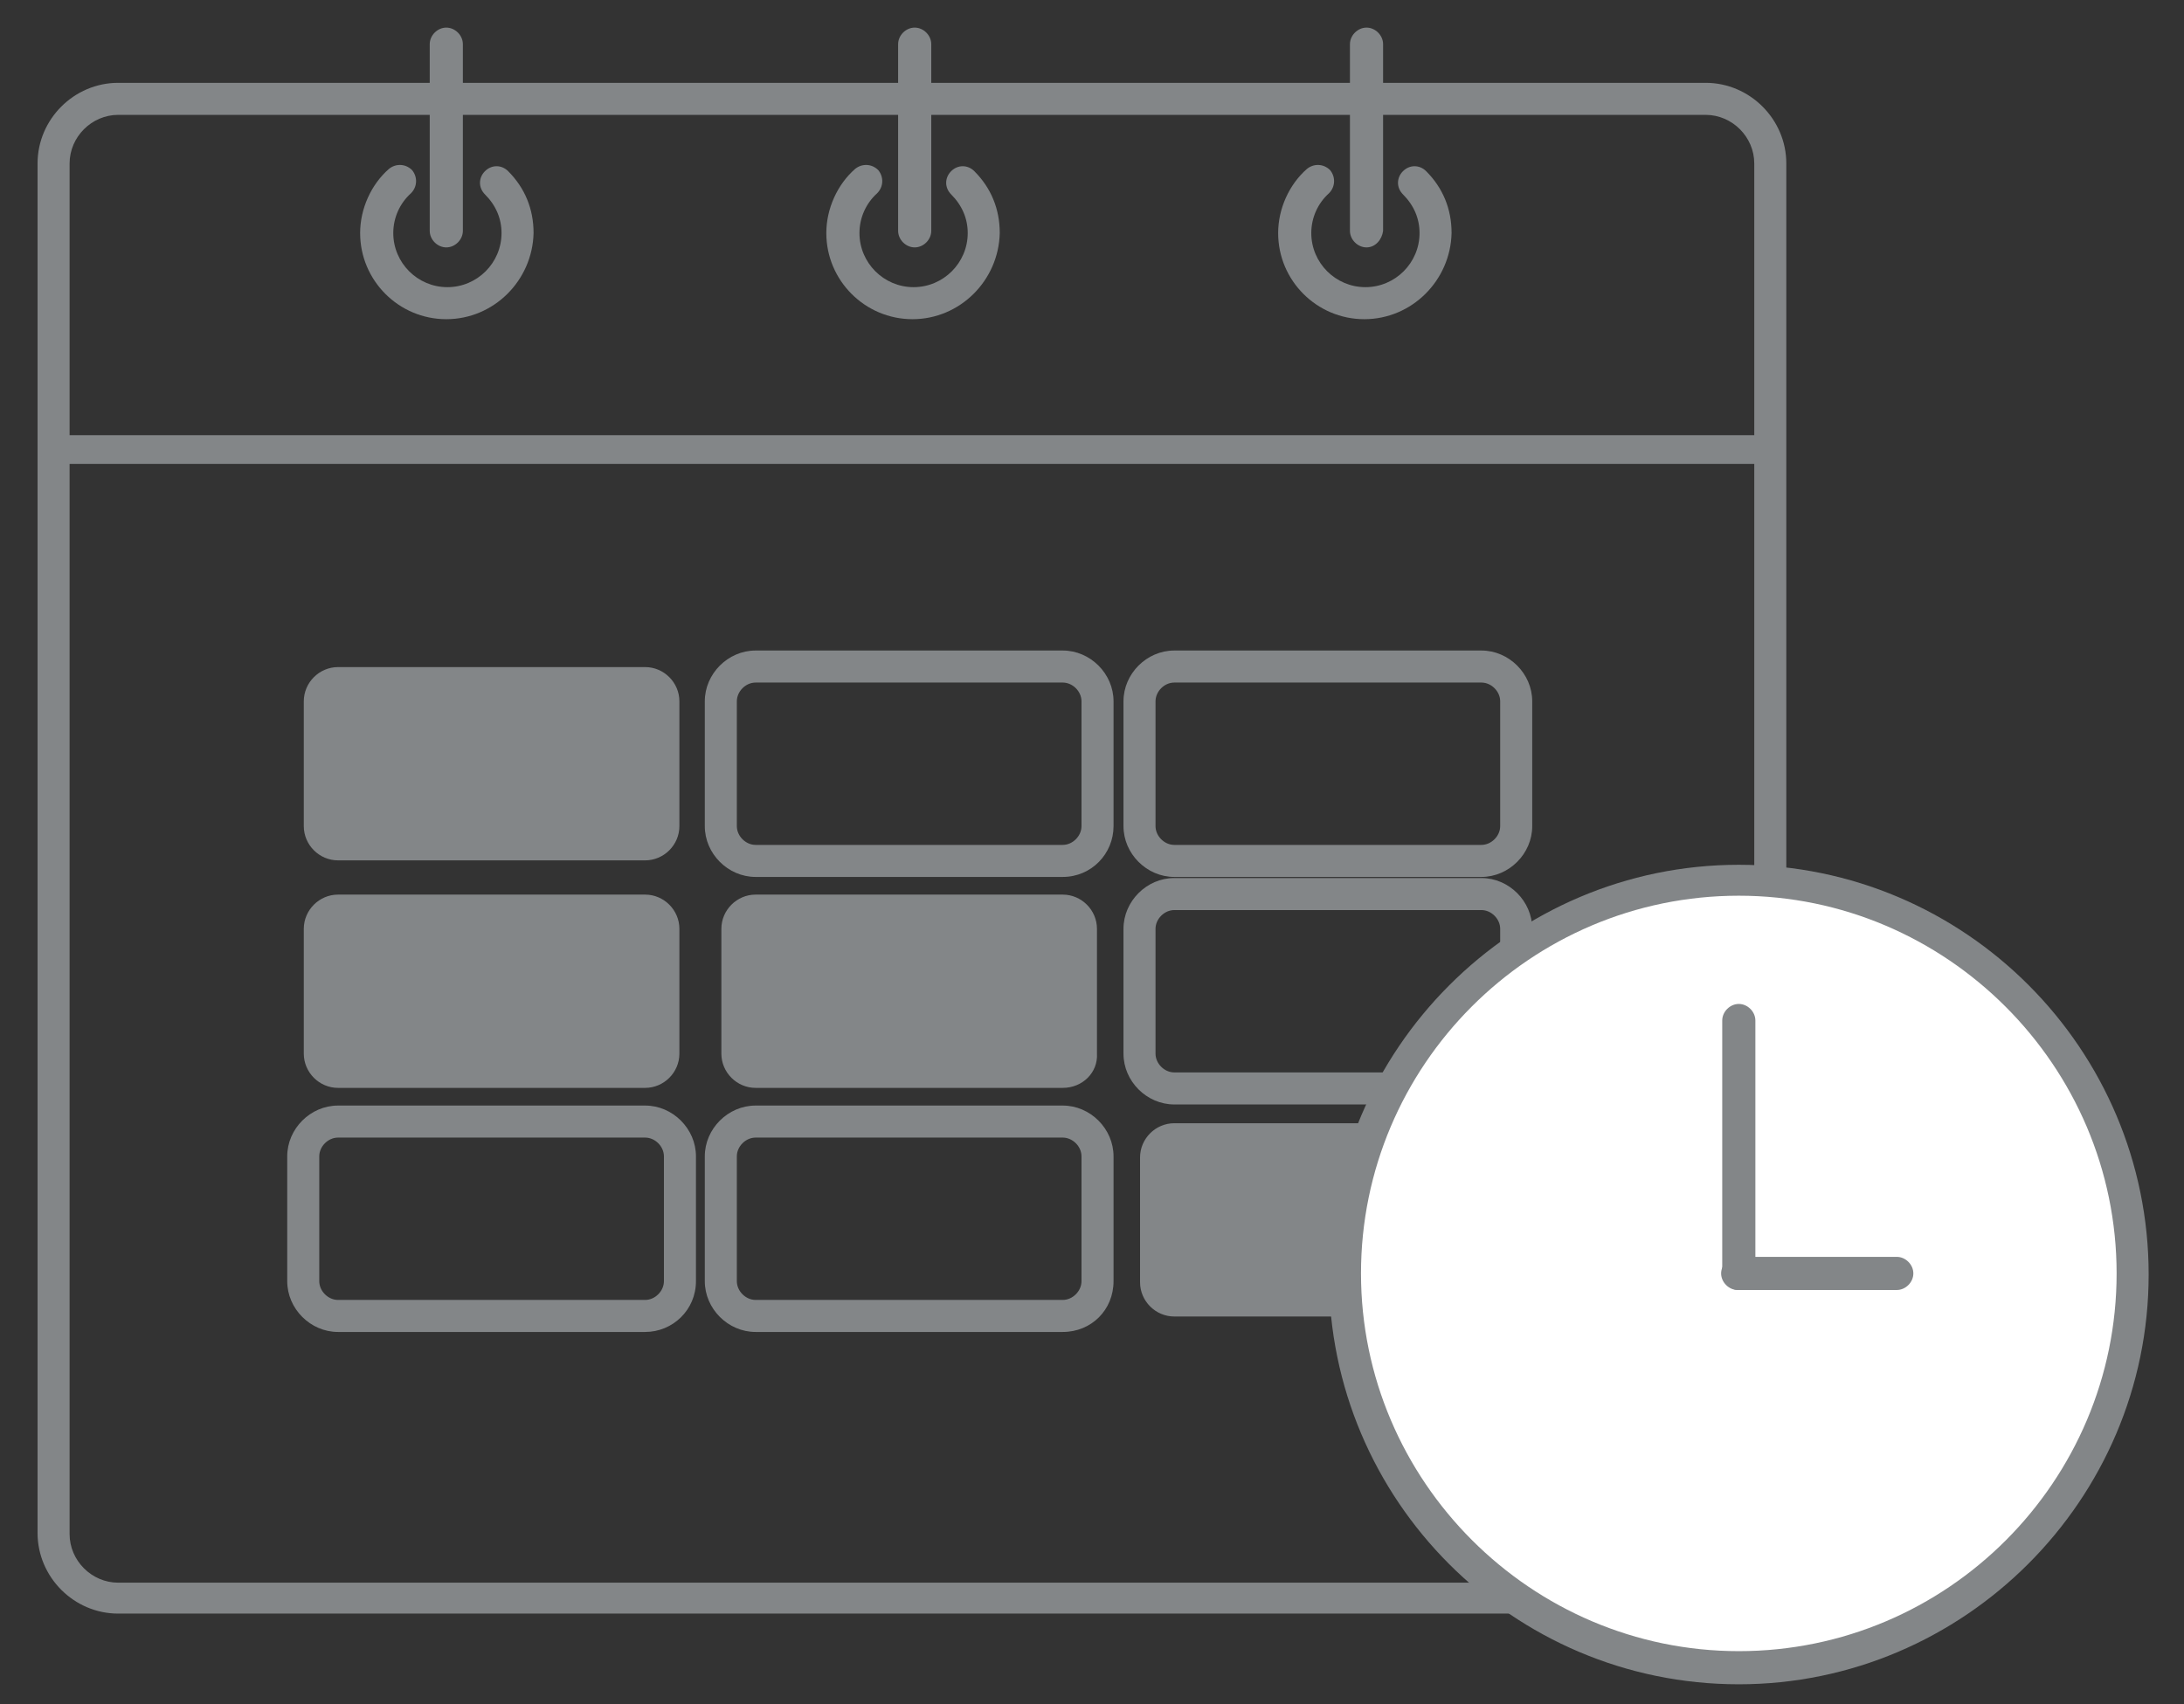 <svg version="1.1" id="Layer_1" xmlns="http://www.w3.org/2000/svg" x="0" y="0" viewBox="0 0 197.7 154.3" style="enable-background:new 0 0 197.7 154.3" xml:space="preserve"><rect x="0" y="0" width="197.7" height="154.3" fill="#333333" stroke="none"/><style>.st6{fill:#838688}</style><path class="st6" d="M154.4 146.1H10.7c-4 0-7.3-3.3-7.3-7.3v-124c0-4 3.3-7.3 7.3-7.3h143.7c4 0 7.3 3.3 7.3 7.3v124.1c0 3.9-3.2 7.2-7.3 7.2zM10.7 10.4c-2.4 0-4.4 2-4.4 4.4v124.1c0 2.4 2 4.4 4.4 4.4h143.7c2.4 0 4.4-2 4.4-4.4V14.8c0-2.4-2-4.4-4.4-4.4H10.7z"/><path class="st6" d="M160.3 42H4.9c-.7 0-1.3-.6-1.3-1.3s.6-1.3 1.3-1.3h155.4c.7 0 1.3.6 1.3 1.3s-.6 1.3-1.3 1.3zM58.4 77.9H30.6c-1.7 0-3.1-1.4-3.1-3.1V63.5c0-1.7 1.4-3.1 3.1-3.1h27.8c1.7 0 3.1 1.4 3.1 3.1v11.3c0 1.7-1.4 3.1-3.1 3.1zm37.8 1.5H68.4c-2.5 0-4.6-2.1-4.6-4.6V63.5c0-2.5 2.1-4.6 4.6-4.6h27.8c2.5 0 4.6 2.1 4.6 4.6v11.3c0 2.5-2 4.6-4.6 4.6zM68.4 61.8c-.9 0-1.7.8-1.7 1.7v11.3c0 .9.8 1.7 1.7 1.7h27.8c.9 0 1.7-.8 1.7-1.7V63.5c0-.9-.8-1.7-1.7-1.7H68.4zm65.7 17.6h-27.8c-2.5 0-4.6-2.1-4.6-4.6V63.5c0-2.5 2.1-4.6 4.6-4.6h27.8c2.5 0 4.6 2.1 4.6 4.6v11.3c0 2.5-2.1 4.6-4.6 4.6zm-27.8-17.6c-.9 0-1.7.8-1.7 1.7v11.3c0 .9.8 1.7 1.7 1.7h27.8c.9 0 1.7-.8 1.7-1.7V63.5c0-.9-.8-1.7-1.7-1.7h-27.8zM58.4 98.5H30.6c-1.7 0-3.1-1.4-3.1-3.1V84.1c0-1.7 1.4-3.1 3.1-3.1h27.8c1.7 0 3.1 1.4 3.1 3.1v11.3c0 1.7-1.4 3.1-3.1 3.1z"/><path class="st6" d="M30.6 82.4c-.9 0-1.7.8-1.7 1.7v11.3c0 .9.8 1.7 1.7 1.7h27.8c.9 0 1.7-.8 1.7-1.7V84.1c0-.9-.8-1.7-1.7-1.7H30.6zm65.6 16.1H68.4c-1.7 0-3.1-1.4-3.1-3.1V84.1c0-1.7 1.4-3.1 3.1-3.1h27.8c1.7 0 3.1 1.4 3.1 3.1v11.3c.1 1.7-1.3 3.1-3.1 3.1z"/><path class="st6" d="M68.4 82.4c-.9 0-1.7.8-1.7 1.7v11.3c0 .9.8 1.7 1.7 1.7h27.8c.9 0 1.7-.8 1.7-1.7V84.1c0-.9-.8-1.7-1.7-1.7H68.4zm65.7 17.6h-27.8c-2.5 0-4.6-2.1-4.6-4.6V84.1c0-2.5 2.1-4.6 4.6-4.6h27.8c2.5 0 4.6 2.1 4.6 4.6v11.3c0 2.5-2.1 4.6-4.6 4.6zm-27.8-17.6c-.9 0-1.7.8-1.7 1.7v11.3c0 .9.8 1.7 1.7 1.7h27.8c.9 0 1.7-.8 1.7-1.7V84.1c0-.9-.8-1.7-1.7-1.7h-27.8zm-47.9 38.2H30.6c-2.5 0-4.6-2.1-4.6-4.6v-11.3c0-2.5 2.1-4.6 4.6-4.6h27.8c2.5 0 4.6 2.1 4.6 4.6V116c0 2.6-2.1 4.6-4.6 4.6zM30.6 103c-.9 0-1.7.8-1.7 1.7V116c0 .9.8 1.7 1.7 1.7h27.8c.9 0 1.7-.8 1.7-1.7v-11.3c0-.9-.8-1.7-1.7-1.7H30.6zm65.6 17.6H68.4c-2.5 0-4.6-2.1-4.6-4.6v-11.3c0-2.5 2.1-4.6 4.6-4.6h27.8c2.5 0 4.6 2.1 4.6 4.6V116c0 2.6-2 4.6-4.6 4.6zM68.4 103c-.9 0-1.7.8-1.7 1.7V116c0 .9.8 1.7 1.7 1.7h27.8c.9 0 1.7-.8 1.7-1.7v-11.3c0-.9-.8-1.7-1.7-1.7H68.4zm65.7 16.2h-27.8c-1.7 0-3.1-1.4-3.1-3.1v-11.3c0-1.7 1.4-3.1 3.1-3.1h27.8c1.7 0 3.1 1.4 3.1 3.1V116c0 1.8-1.4 3.2-3.1 3.2z"/><path class="st6" d="M106.3 103c-.9 0-1.7.8-1.7 1.7V116c0 .9.8 1.7 1.7 1.7h27.8c.9 0 1.7-.8 1.7-1.7v-11.3c0-.9-.8-1.7-1.7-1.7h-27.8zM40.4 22.4c-.8 0-1.5-.7-1.5-1.5V4c0-.8.7-1.5 1.5-1.5s1.5.7 1.5 1.5v16.9c0 .8-.7 1.5-1.5 1.5zm42.4 0c-.8 0-1.5-.7-1.5-1.5V4c0-.8.7-1.5 1.5-1.5s1.5.7 1.5 1.5v16.9c0 .8-.7 1.5-1.5 1.5zm40.9 0c-.8 0-1.5-.7-1.5-1.5V4c0-.8.7-1.5 1.5-1.5s1.5.7 1.5 1.5v16.9c-.1.8-.7 1.5-1.5 1.5z"/><path class="st6" d="M40.4 28.9c-4.3 0-7.8-3.5-7.8-7.8 0-2.2 1-4.4 2.6-5.8.6-.5 1.5-.5 2.1.1.5.6.5 1.5-.1 2.1-1 .9-1.6 2.2-1.6 3.6 0 2.7 2.2 4.9 4.9 4.9s4.9-2.2 4.9-4.9c0-1.3-.5-2.5-1.5-3.5-.6-.6-.6-1.5 0-2.1.6-.6 1.5-.6 2.1 0 1.5 1.5 2.3 3.4 2.3 5.6-.1 4.3-3.6 7.8-7.9 7.8zm42.2 0c-4.3 0-7.8-3.5-7.8-7.8 0-2.2 1-4.4 2.6-5.8.6-.5 1.5-.5 2.1.1.5.6.5 1.5-.1 2.1-1 .9-1.6 2.2-1.6 3.6 0 2.7 2.2 4.9 4.9 4.9s4.9-2.2 4.9-4.9c0-1.3-.5-2.5-1.5-3.5-.6-.6-.6-1.5 0-2.1.6-.6 1.5-.6 2.1 0 1.5 1.5 2.3 3.4 2.3 5.6-.1 4.3-3.6 7.8-7.9 7.8zm40.9 0c-4.3 0-7.8-3.5-7.8-7.8 0-2.2 1-4.4 2.6-5.8.6-.5 1.5-.5 2.1.1.5.6.5 1.5-.1 2.1-1 .9-1.6 2.2-1.6 3.6 0 2.7 2.2 4.9 4.9 4.9s4.9-2.2 4.9-4.9c0-1.3-.5-2.5-1.5-3.5-.6-.6-.6-1.5 0-2.1.6-.6 1.5-.6 2.1 0 1.5 1.5 2.3 3.4 2.3 5.6-.1 4.3-3.6 7.8-7.9 7.8z"/><circle cx="157.4" cy="115.3" r="35.7" style="fill:#fff"/><path class="st6" d="M157.4 152.5c-20.5 0-37.1-16.7-37.1-37.1s16.7-37.1 37.1-37.1c20.5 0 37.1 16.7 37.1 37.1s-16.7 37.1-37.1 37.1zm0-71.4c-18.9 0-34.2 15.4-34.2 34.2s15.4 34.2 34.2 34.2c18.9 0 34.2-15.4 34.2-34.2s-15.4-34.2-34.2-34.2z"/><path class="st6" d="M157.4 116.8c-.8 0-1.5-.7-1.5-1.5V92.4c0-.8.7-1.5 1.5-1.5s1.5.7 1.5 1.5v22.9c-.1.8-.7 1.5-1.5 1.5z"/><path class="st6" d="M171.7 116.8h-14.4c-.8 0-1.5-.7-1.5-1.5s.7-1.5 1.5-1.5h14.4c.8 0 1.5.7 1.5 1.5s-.7 1.5-1.5 1.5z"/></svg>